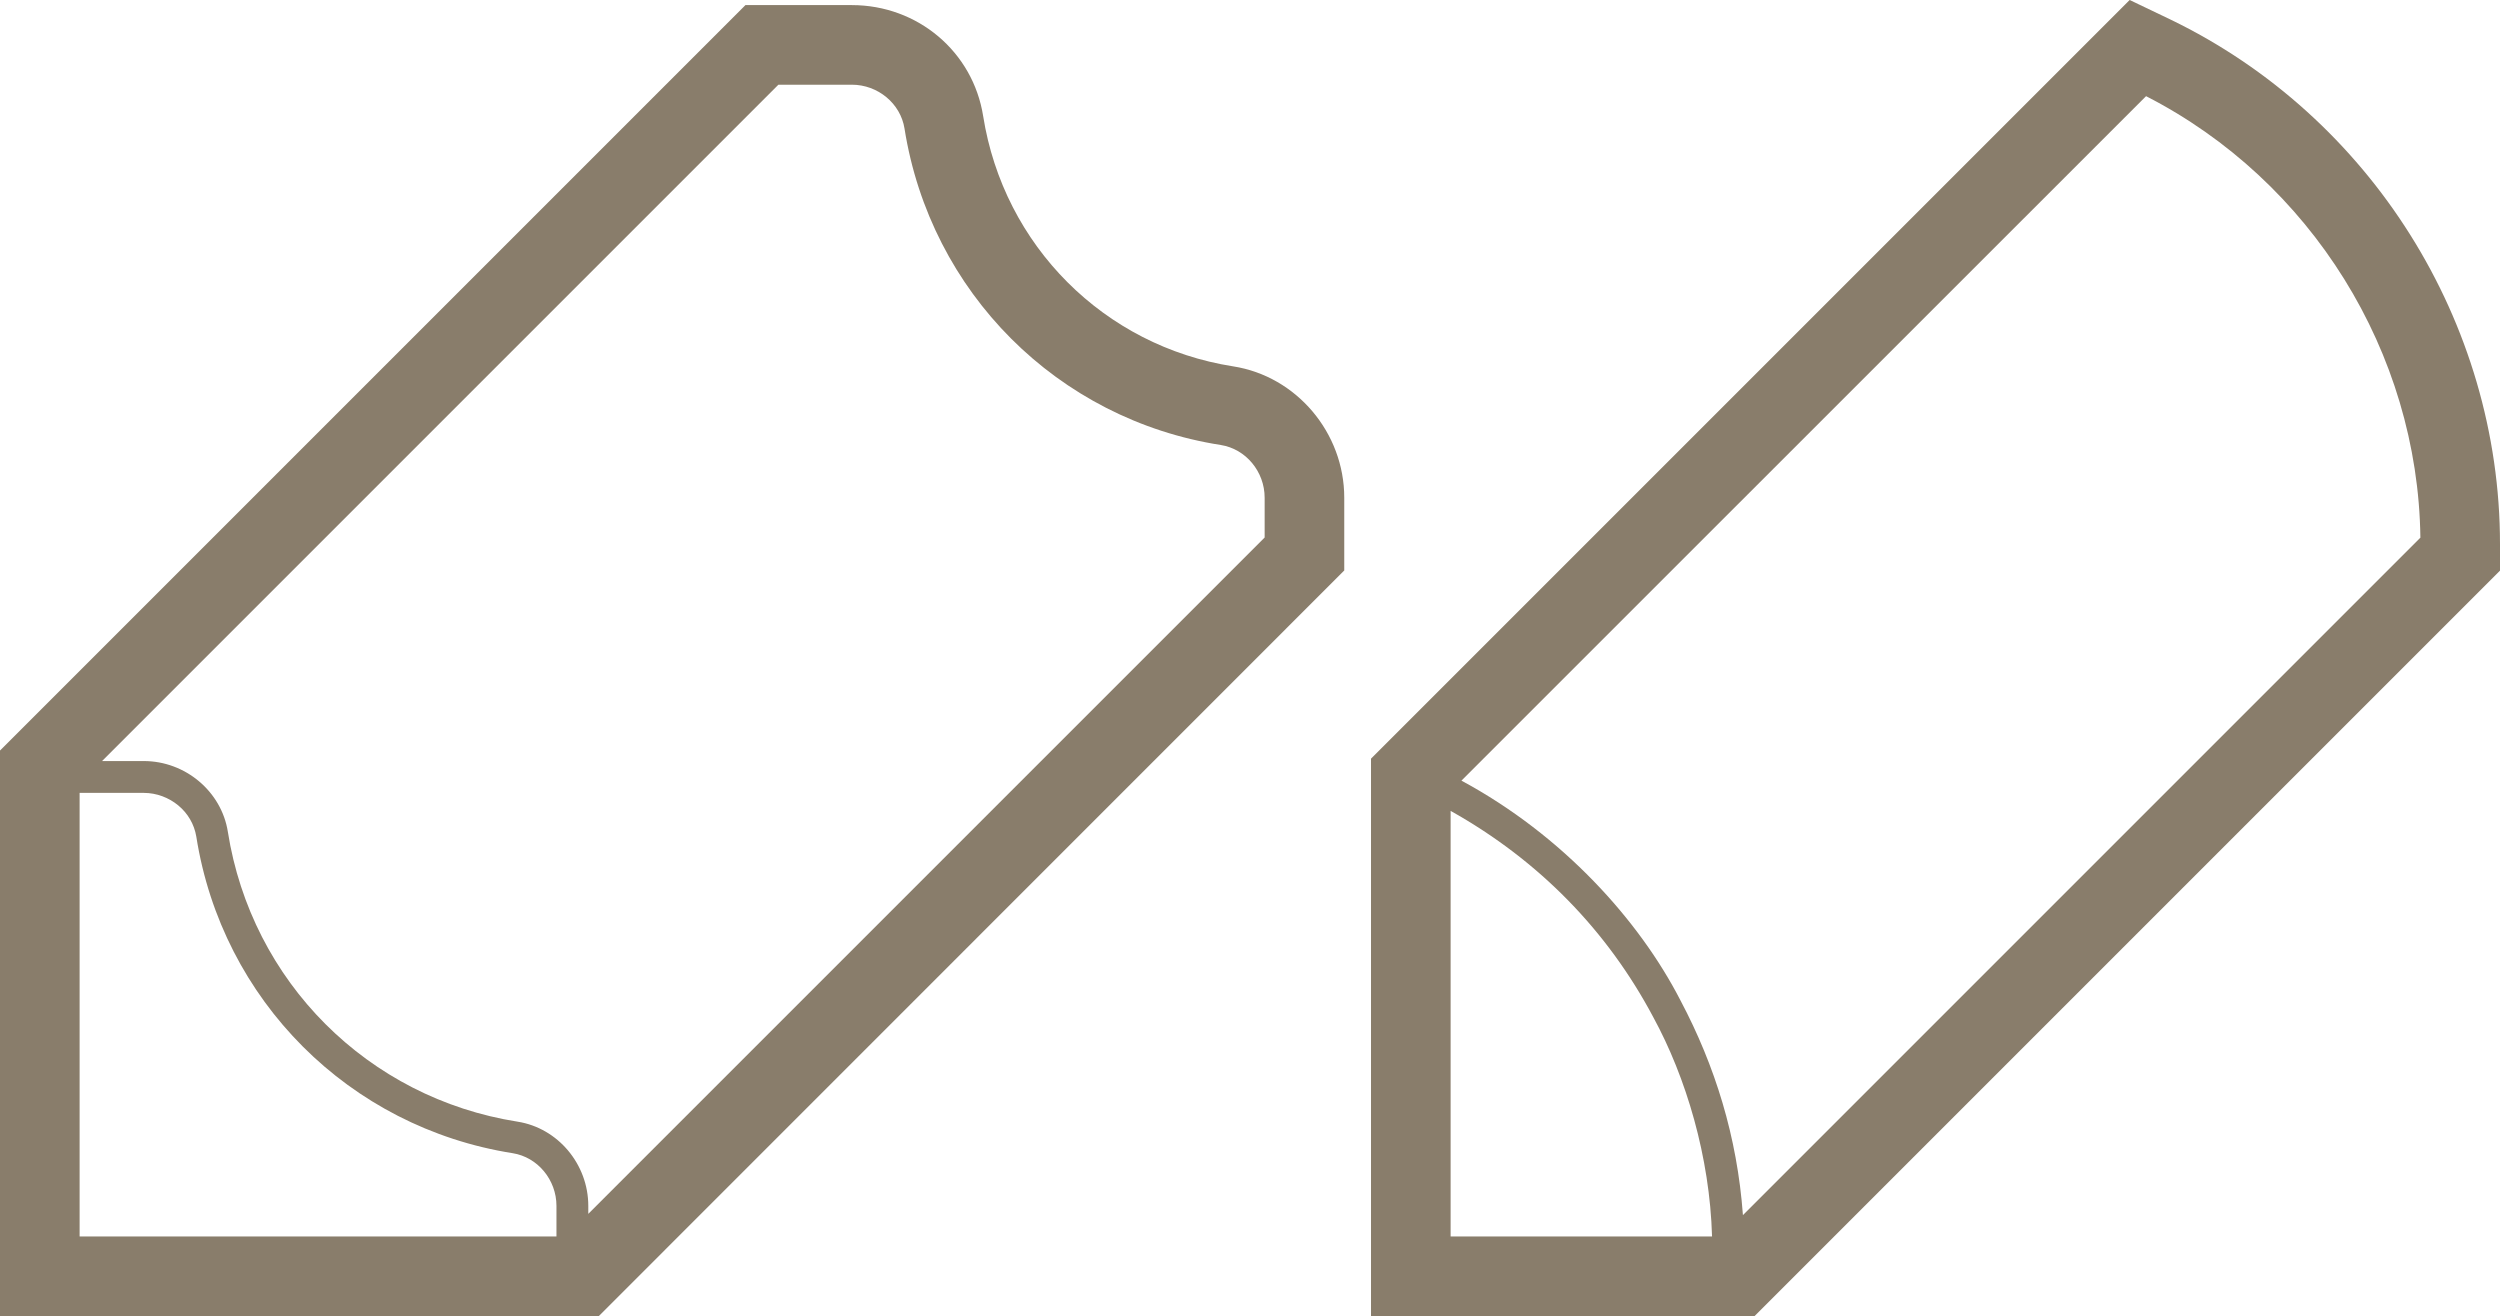 <?xml version="1.0" encoding="UTF-8"?>
<svg id="Ebene_2" data-name="Ebene 2" xmlns="http://www.w3.org/2000/svg" viewBox="0 0 157.02 82.66">
  <defs>
    <style>
      .cls-1 {
        fill: #897D6B;
        stroke-width: 0px;
      }
    </style>
  </defs>
  <g id="Icon">
    <g>
      <path class="cls-1" d="M77.45,23.01c-8.1-1.27-14.41-7.58-15.7-15.72-.64-4.04-4.11-6.97-8.25-6.97h-6.68L0,47.14v35.52h37.61l46.82-46.83v-4.57c0-4.08-3-7.63-6.98-8.25ZM34.95,77.66H5v-27.86h4.03c.81,0,1.58.3,2.17.79.59.49,1,1.17,1.13,1.96,1.62,10.27,9.6,18.26,19.87,19.88,1.57.25,2.75,1.67,2.75,3.31v1.92ZM32.51,70.45c-4.7-.74-8.88-2.94-12.07-6.13s-5.39-7.38-6.13-12.08c-.4-2.53-2.67-4.44-5.28-4.44h-2.62L48.89,5.32h4.61c1.64,0,3.06,1.18,3.31,2.75,1.63,10.29,9.61,18.28,19.87,19.88,1.57.25,2.75,1.67,2.75,3.31v2.5l-42.48,42.48v-.5c0-2.62-1.91-4.89-4.44-5.29Z"/>
      <path class="cls-1" d="M136.33,1.23l-2.57-1.23-47.65,47.65v35.01h24.09l46.82-46.82v-1.66c0-13.94-8.12-26.87-20.69-32.95ZM91.11,50.93c5.59,3.13,9.86,7.56,12.72,12.94,2.08,3.81,3.56,8.81,3.7,13.79h-16.42v-26.73ZM105.55,62.84c-2.58-5.02-7.38-10.37-13.76-13.81L134.79,6.04c10.37,5.31,17.08,16.09,17.23,27.73l-42.55,42.55c-.36-4.92-1.75-9.38-3.92-13.48Z"/>
    </g>
  </g>
</svg>